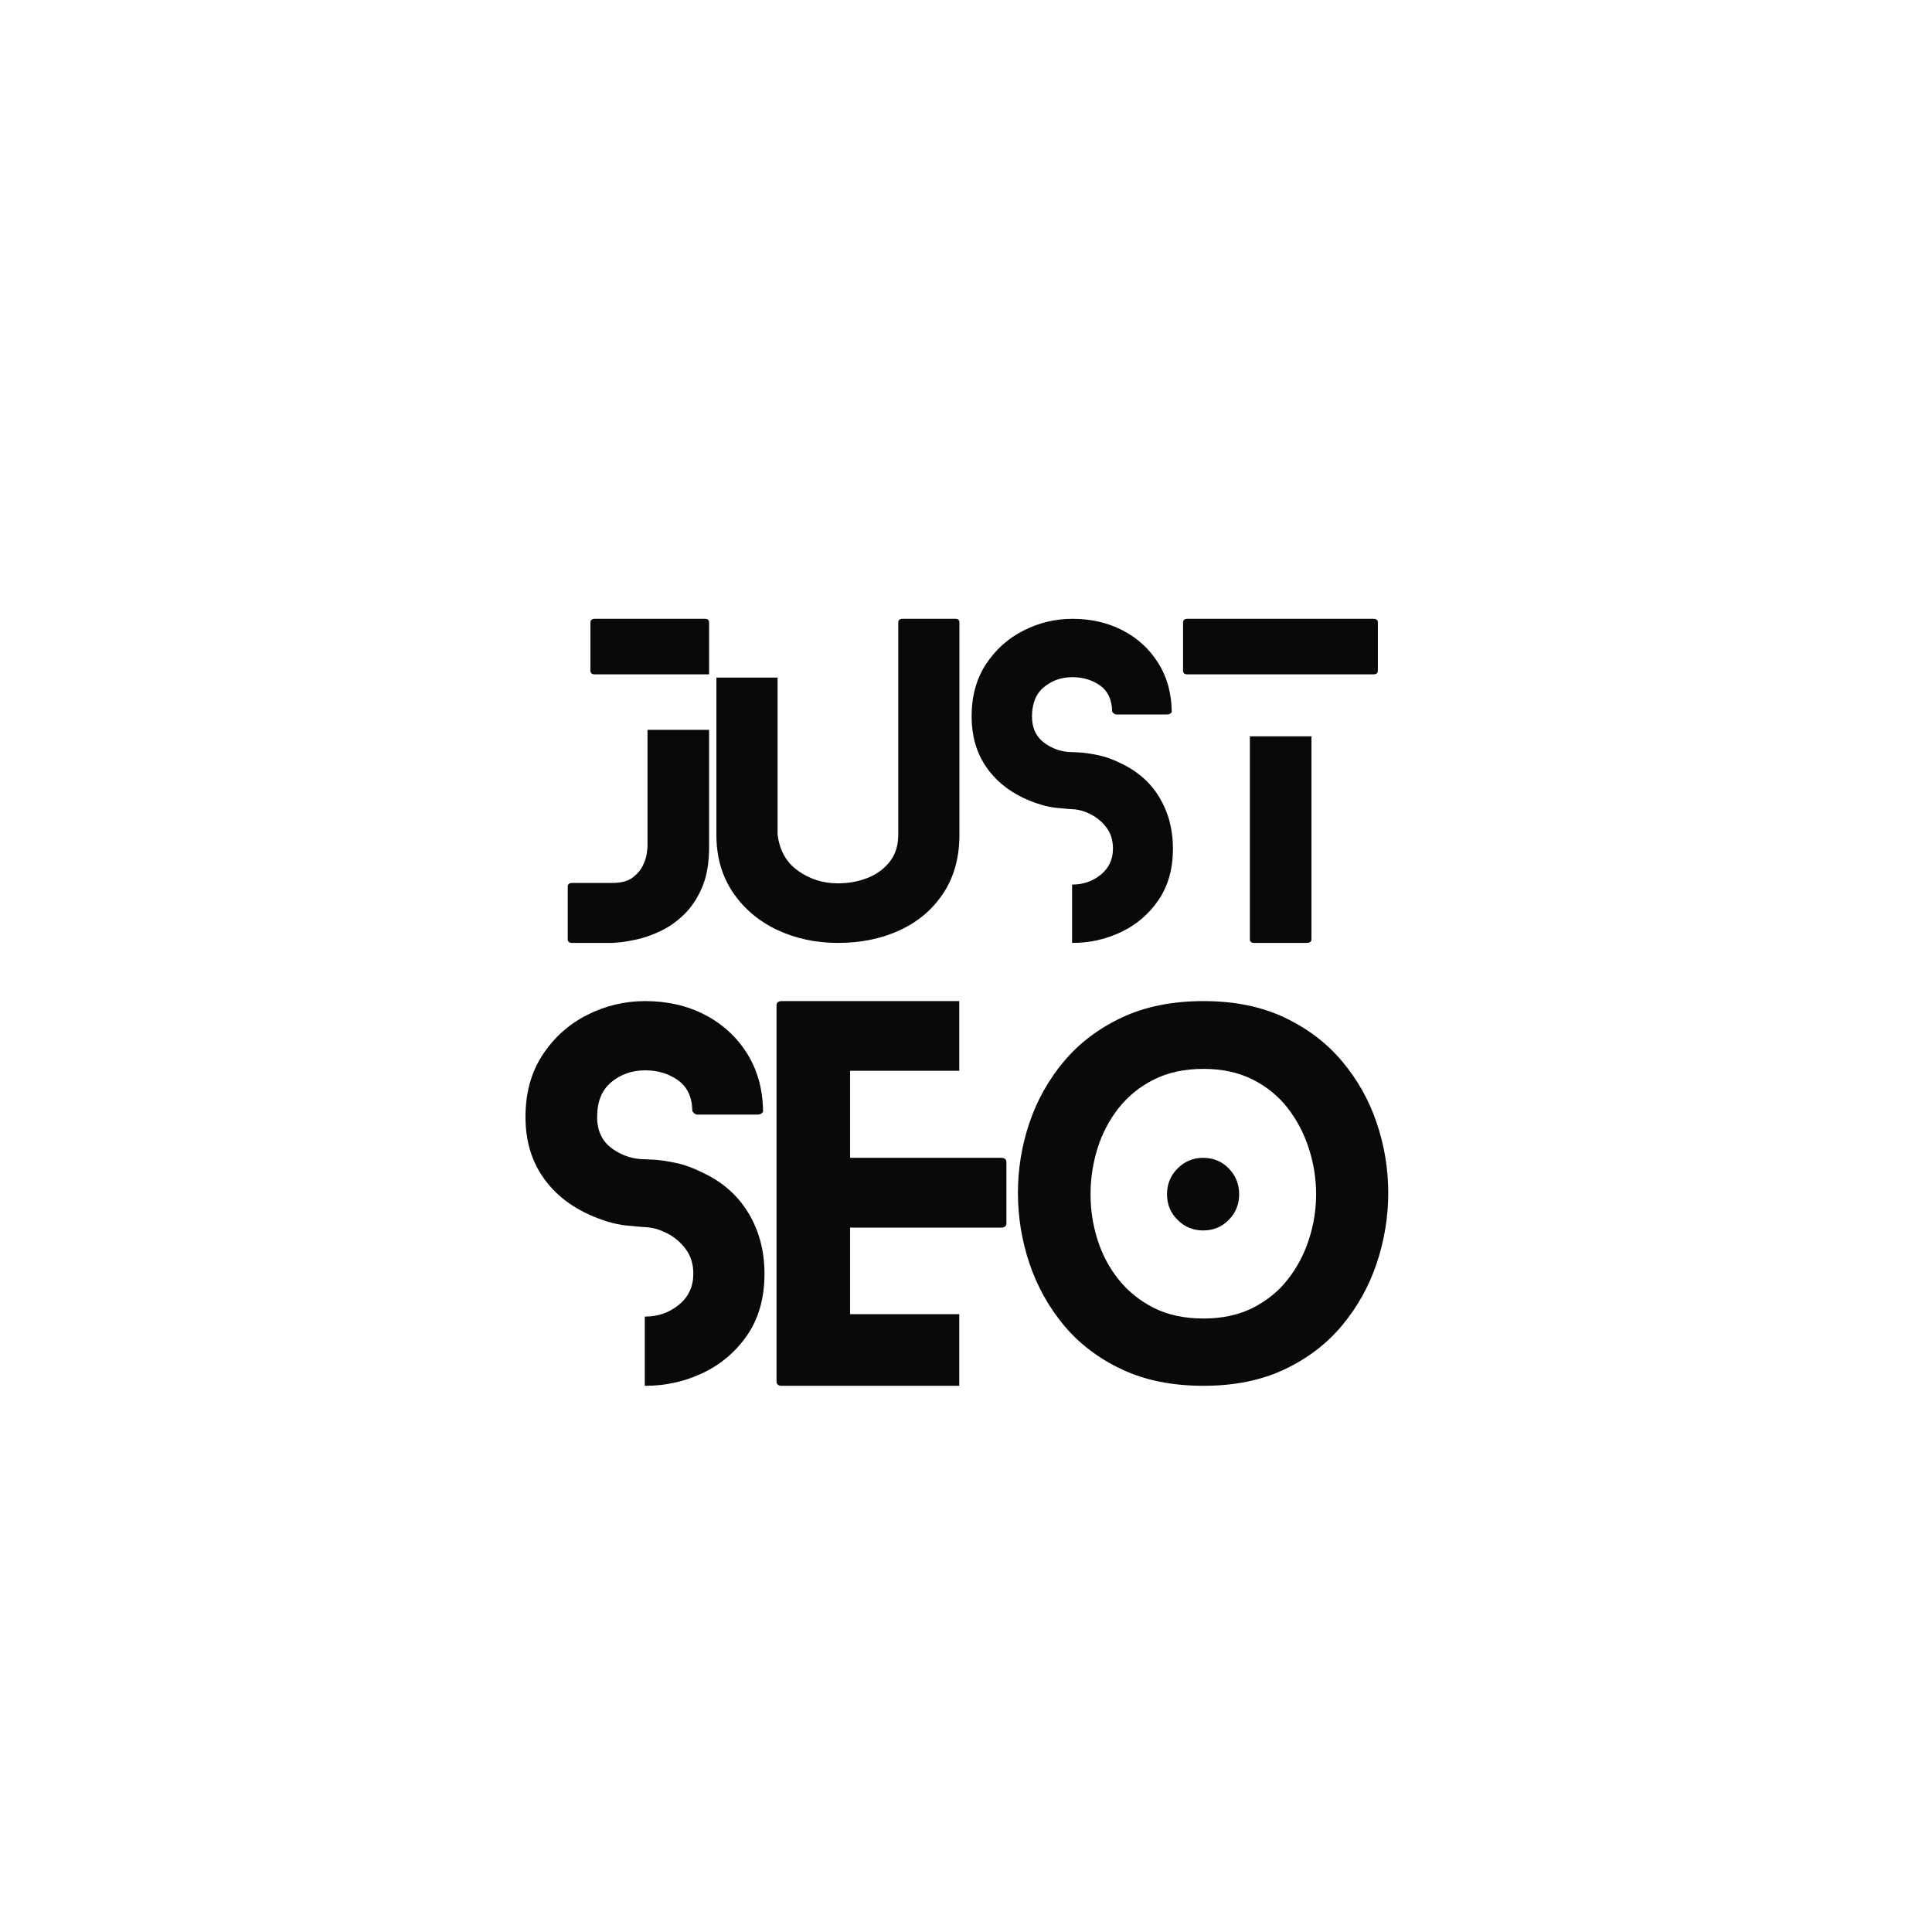 <svg xmlns="http://www.w3.org/2000/svg" xmlns:xlink="http://www.w3.org/1999/xlink" width="500" viewBox="0 0 375 375" height="500" preserveAspectRatio="xMidYMid meet"><defs><g></g></defs><g fill="#090909" fill-opacity="1"><g transform="translate(110.196, 183.019)"><g><path d="M 5.266 -52.125 C 4.691 -52.125 4.406 -52.363 4.406 -52.844 L 4.406 -62.188 C 4.406 -62.664 4.691 -62.906 5.266 -62.906 L 26.656 -62.906 C 27.176 -62.906 27.438 -62.664 27.438 -62.188 L 27.438 -52.125 Z M 15.484 -41.359 L 27.438 -41.359 L 27.438 -18.562 C 27.438 -15.469 26.977 -12.859 26.062 -10.734 C 25.145 -8.609 23.977 -6.863 22.562 -5.5 C 21.145 -4.133 19.633 -3.07 18.031 -2.312 C 16.438 -1.551 14.93 -1.016 13.516 -0.703 C 12.109 -0.391 10.945 -0.191 10.031 -0.109 C 9.113 -0.035 8.656 0 8.656 0 L 0.859 0 C 0.285 0 0 -0.234 0 -0.703 L 0 -10.922 C 0 -11.398 0.285 -11.641 0.859 -11.641 L 8.656 -11.641 C 10.383 -11.641 11.707 -11.992 12.625 -12.703 C 13.539 -13.41 14.207 -14.207 14.625 -15.094 C 15.039 -15.988 15.285 -16.789 15.359 -17.5 C 15.441 -18.207 15.484 -18.562 15.484 -18.562 Z M 15.484 -41.359 "></path></g></g></g><g fill="#090909" fill-opacity="1"><g transform="translate(139.053, 183.019)"><g><path d="M 46.391 -62.906 C 46.91 -62.906 47.172 -62.664 47.172 -62.188 L 47.172 -21 C 47.172 -16.594 46.133 -12.816 44.062 -9.672 C 42 -6.523 39.18 -4.125 35.609 -2.469 C 32.047 -0.82 28.039 0 23.594 0 C 19.289 0 15.344 -0.848 11.75 -2.547 C 8.164 -4.254 5.312 -6.68 3.188 -9.828 C 1.062 -12.973 0 -16.695 0 -21 L 0 -51.5 L 11.875 -51.5 L 11.875 -21.078 C 12.238 -17.984 13.562 -15.625 15.844 -14 C 18.125 -12.375 20.707 -11.562 23.594 -11.562 C 25.582 -11.562 27.469 -11.898 29.25 -12.578 C 31.031 -13.266 32.484 -14.312 33.609 -15.719 C 34.734 -17.133 35.297 -18.895 35.297 -21 L 35.297 -62.188 C 35.297 -62.664 35.586 -62.906 36.172 -62.906 Z M 46.391 -62.906 "></path></g></g></g><g fill="#090909" fill-opacity="1"><g transform="translate(188.589, 183.019)"><g><path d="M 28.859 -34.906 C 32.16 -33.383 34.688 -31.172 36.438 -28.266 C 38.195 -25.359 39.078 -22.039 39.078 -18.312 C 39.078 -14.383 38.145 -11.055 36.281 -8.328 C 34.426 -5.609 32.016 -3.539 29.047 -2.125 C 26.086 -0.707 22.93 0 19.578 0 C 19.578 0 19.551 0 19.5 0 L 19.5 -11.328 C 19.551 -11.328 19.578 -11.328 19.578 -11.328 C 21.672 -11.328 23.504 -11.969 25.078 -13.25 C 26.648 -14.531 27.438 -16.219 27.438 -18.312 C 27.438 -19.883 27.031 -21.223 26.219 -22.328 C 25.406 -23.43 24.395 -24.297 23.188 -24.922 C 21.988 -25.555 20.785 -25.898 19.578 -25.953 C 19.316 -25.953 18.27 -26.039 16.438 -26.219 C 14.602 -26.406 12.531 -27.02 10.219 -28.062 C 6.969 -29.582 4.453 -31.691 2.672 -34.391 C 0.891 -37.098 0 -40.285 0 -43.953 C 0 -47.879 0.926 -51.258 2.781 -54.094 C 4.645 -56.926 7.07 -59.102 10.062 -60.625 C 13.051 -62.145 16.223 -62.906 19.578 -62.906 C 23.191 -62.906 26.441 -62.156 29.328 -60.656 C 32.211 -59.164 34.504 -57.066 36.203 -54.359 C 37.91 -51.66 38.789 -48.531 38.844 -44.969 C 38.895 -44.863 38.828 -44.734 38.641 -44.578 C 38.461 -44.422 38.238 -44.344 37.969 -44.344 L 28.141 -44.344 C 27.93 -44.344 27.734 -44.422 27.547 -44.578 C 27.367 -44.734 27.281 -44.863 27.281 -44.969 C 27.227 -47.227 26.441 -48.895 24.922 -49.969 C 23.398 -51.039 21.617 -51.578 19.578 -51.578 C 17.43 -51.578 15.582 -50.93 14.031 -49.641 C 12.488 -48.359 11.719 -46.461 11.719 -43.953 C 11.719 -41.703 12.531 -39.984 14.156 -38.797 C 15.781 -37.617 17.586 -37.031 19.578 -37.031 C 19.734 -37.031 20.254 -37.004 21.141 -36.953 C 22.035 -36.898 23.176 -36.727 24.562 -36.438 C 25.957 -36.156 27.391 -35.645 28.859 -34.906 Z M 28.859 -34.906 "></path></g></g></g><g fill="#090909" fill-opacity="1"><g transform="translate(229.632, 183.019)"><g><path d="M 12.969 -40.094 L 24.922 -40.094 L 24.922 -0.703 C 24.922 -0.234 24.609 0 23.984 0 L 13.844 0 C 13.258 0 12.969 -0.234 12.969 -0.703 Z M 0.859 -52.125 C 0.285 -52.125 0 -52.363 0 -52.844 L 0 -62.188 C 0 -62.664 0.285 -62.906 0.859 -62.906 L 36.953 -62.906 C 37.523 -62.906 37.812 -62.664 37.812 -62.188 L 37.812 -52.844 C 37.812 -52.363 37.523 -52.125 36.953 -52.125 Z M 0.859 -52.125 "></path></g></g></g><g fill="#090909" fill-opacity="1"><g transform="translate(101.996, 268.984)"><g><path d="M 34.25 -41.438 C 38.176 -39.633 41.18 -37.004 43.266 -33.547 C 45.348 -30.098 46.391 -26.164 46.391 -21.75 C 46.391 -17.082 45.285 -13.129 43.078 -9.891 C 40.867 -6.66 38.004 -4.203 34.484 -2.516 C 30.973 -0.836 27.227 0 23.25 0 C 23.25 0 23.219 0 23.156 0 L 23.156 -13.438 C 23.219 -13.438 23.25 -13.438 23.25 -13.438 C 25.727 -13.438 27.898 -14.195 29.766 -15.719 C 31.641 -17.25 32.578 -19.258 32.578 -21.75 C 32.578 -23.613 32.094 -25.195 31.125 -26.5 C 30.164 -27.812 28.969 -28.836 27.531 -29.578 C 26.102 -30.328 24.676 -30.734 23.25 -30.797 C 22.938 -30.797 21.688 -30.906 19.5 -31.125 C 17.32 -31.344 14.867 -32.078 12.141 -33.328 C 8.273 -35.129 5.285 -37.629 3.172 -40.828 C 1.055 -44.035 0 -47.816 0 -52.172 C 0 -56.848 1.102 -60.863 3.312 -64.219 C 5.52 -67.582 8.395 -70.164 11.938 -71.969 C 15.488 -73.77 19.258 -74.672 23.25 -74.672 C 27.539 -74.672 31.395 -73.785 34.812 -72.016 C 38.238 -70.242 40.961 -67.754 42.984 -64.547 C 45.004 -61.336 46.047 -57.617 46.109 -53.391 C 46.172 -53.266 46.094 -53.109 45.875 -52.922 C 45.656 -52.734 45.391 -52.641 45.078 -52.641 L 33.422 -52.641 C 33.172 -52.641 32.938 -52.734 32.719 -52.922 C 32.5 -53.109 32.391 -53.266 32.391 -53.391 C 32.328 -56.066 31.395 -58.039 29.594 -59.312 C 27.789 -60.594 25.676 -61.234 23.25 -61.234 C 20.695 -61.234 18.5 -60.469 16.656 -58.938 C 14.82 -57.414 13.906 -55.16 13.906 -52.172 C 13.906 -49.504 14.867 -47.469 16.797 -46.062 C 18.734 -44.664 20.883 -43.969 23.25 -43.969 C 23.426 -43.969 24.047 -43.938 25.109 -43.875 C 26.172 -43.812 27.523 -43.609 29.172 -43.266 C 30.816 -42.922 32.508 -42.312 34.25 -41.438 Z M 34.25 -41.438 "></path></g></g></g><g fill="#090909" fill-opacity="1"><g transform="translate(150.721, 268.984)"><g><path d="M 35.469 -13.906 L 35.469 0 L 1.031 0 C 0.344 0 0 -0.281 0 -0.844 L 0 -73.828 C 0 -74.391 0.344 -74.672 1.031 -74.672 L 35.469 -74.672 L 35.469 -61.141 L 14.281 -61.141 L 14.281 -44.25 L 43.594 -44.25 C 44.281 -44.25 44.625 -43.969 44.625 -43.406 L 44.625 -31.547 C 44.625 -30.984 44.281 -30.703 43.594 -30.703 L 14.281 -30.703 L 14.281 -13.906 Z M 35.469 -13.906 "></path></g></g></g><g fill="#090909" fill-opacity="1"><g transform="translate(197.58, 268.984)"><g><path d="M 42.938 -37.156 C 42.938 -35.219 42.266 -33.566 40.922 -32.203 C 39.586 -30.836 37.926 -30.156 35.938 -30.156 C 34.008 -30.156 32.359 -30.836 30.984 -32.203 C 29.617 -33.566 28.938 -35.219 28.938 -37.156 C 28.938 -39.145 29.617 -40.82 30.984 -42.188 C 32.359 -43.562 34.008 -44.25 35.938 -44.25 C 37.926 -44.25 39.586 -43.562 40.922 -42.188 C 42.266 -40.82 42.938 -39.145 42.938 -37.156 Z M 71.875 -37.438 C 71.875 -32.77 71.125 -28.207 69.625 -23.75 C 68.133 -19.301 65.895 -15.285 62.906 -11.703 C 59.926 -8.129 56.191 -5.285 51.703 -3.172 C 47.223 -1.055 42 0 36.031 0 C 29.988 0 24.711 -1.055 20.203 -3.172 C 15.691 -5.285 11.941 -8.129 8.953 -11.703 C 5.973 -15.285 3.734 -19.301 2.234 -23.75 C 0.742 -28.207 0 -32.77 0 -37.438 C 0 -42.102 0.742 -46.645 2.234 -51.062 C 3.734 -55.477 5.973 -59.457 8.953 -63 C 11.941 -66.551 15.691 -69.383 20.203 -71.5 C 24.711 -73.613 29.988 -74.672 36.031 -74.672 C 42 -74.672 47.223 -73.613 51.703 -71.5 C 56.191 -69.383 59.926 -66.551 62.906 -63 C 65.895 -59.457 68.133 -55.477 69.625 -51.062 C 71.125 -46.645 71.875 -42.102 71.875 -37.438 Z M 57.875 -37.156 C 57.875 -40.195 57.406 -43.164 56.469 -46.062 C 55.539 -48.957 54.172 -51.57 52.359 -53.906 C 50.555 -56.238 48.285 -58.086 45.547 -59.453 C 42.805 -60.828 39.633 -61.516 36.031 -61.516 C 32.352 -61.516 29.145 -60.828 26.406 -59.453 C 23.676 -58.086 21.391 -56.238 19.547 -53.906 C 17.711 -51.57 16.344 -48.957 15.438 -46.062 C 14.539 -43.164 14.094 -40.195 14.094 -37.156 C 14.094 -34.164 14.539 -31.238 15.438 -28.375 C 16.344 -25.508 17.711 -22.926 19.547 -20.625 C 21.391 -18.32 23.676 -16.484 26.406 -15.109 C 29.145 -13.742 32.352 -13.062 36.031 -13.062 C 39.633 -13.062 42.805 -13.742 45.547 -15.109 C 48.285 -16.484 50.555 -18.32 52.359 -20.625 C 54.172 -22.926 55.539 -25.508 56.469 -28.375 C 57.406 -31.238 57.875 -34.164 57.875 -37.156 Z M 57.875 -37.156 "></path></g></g></g></svg>